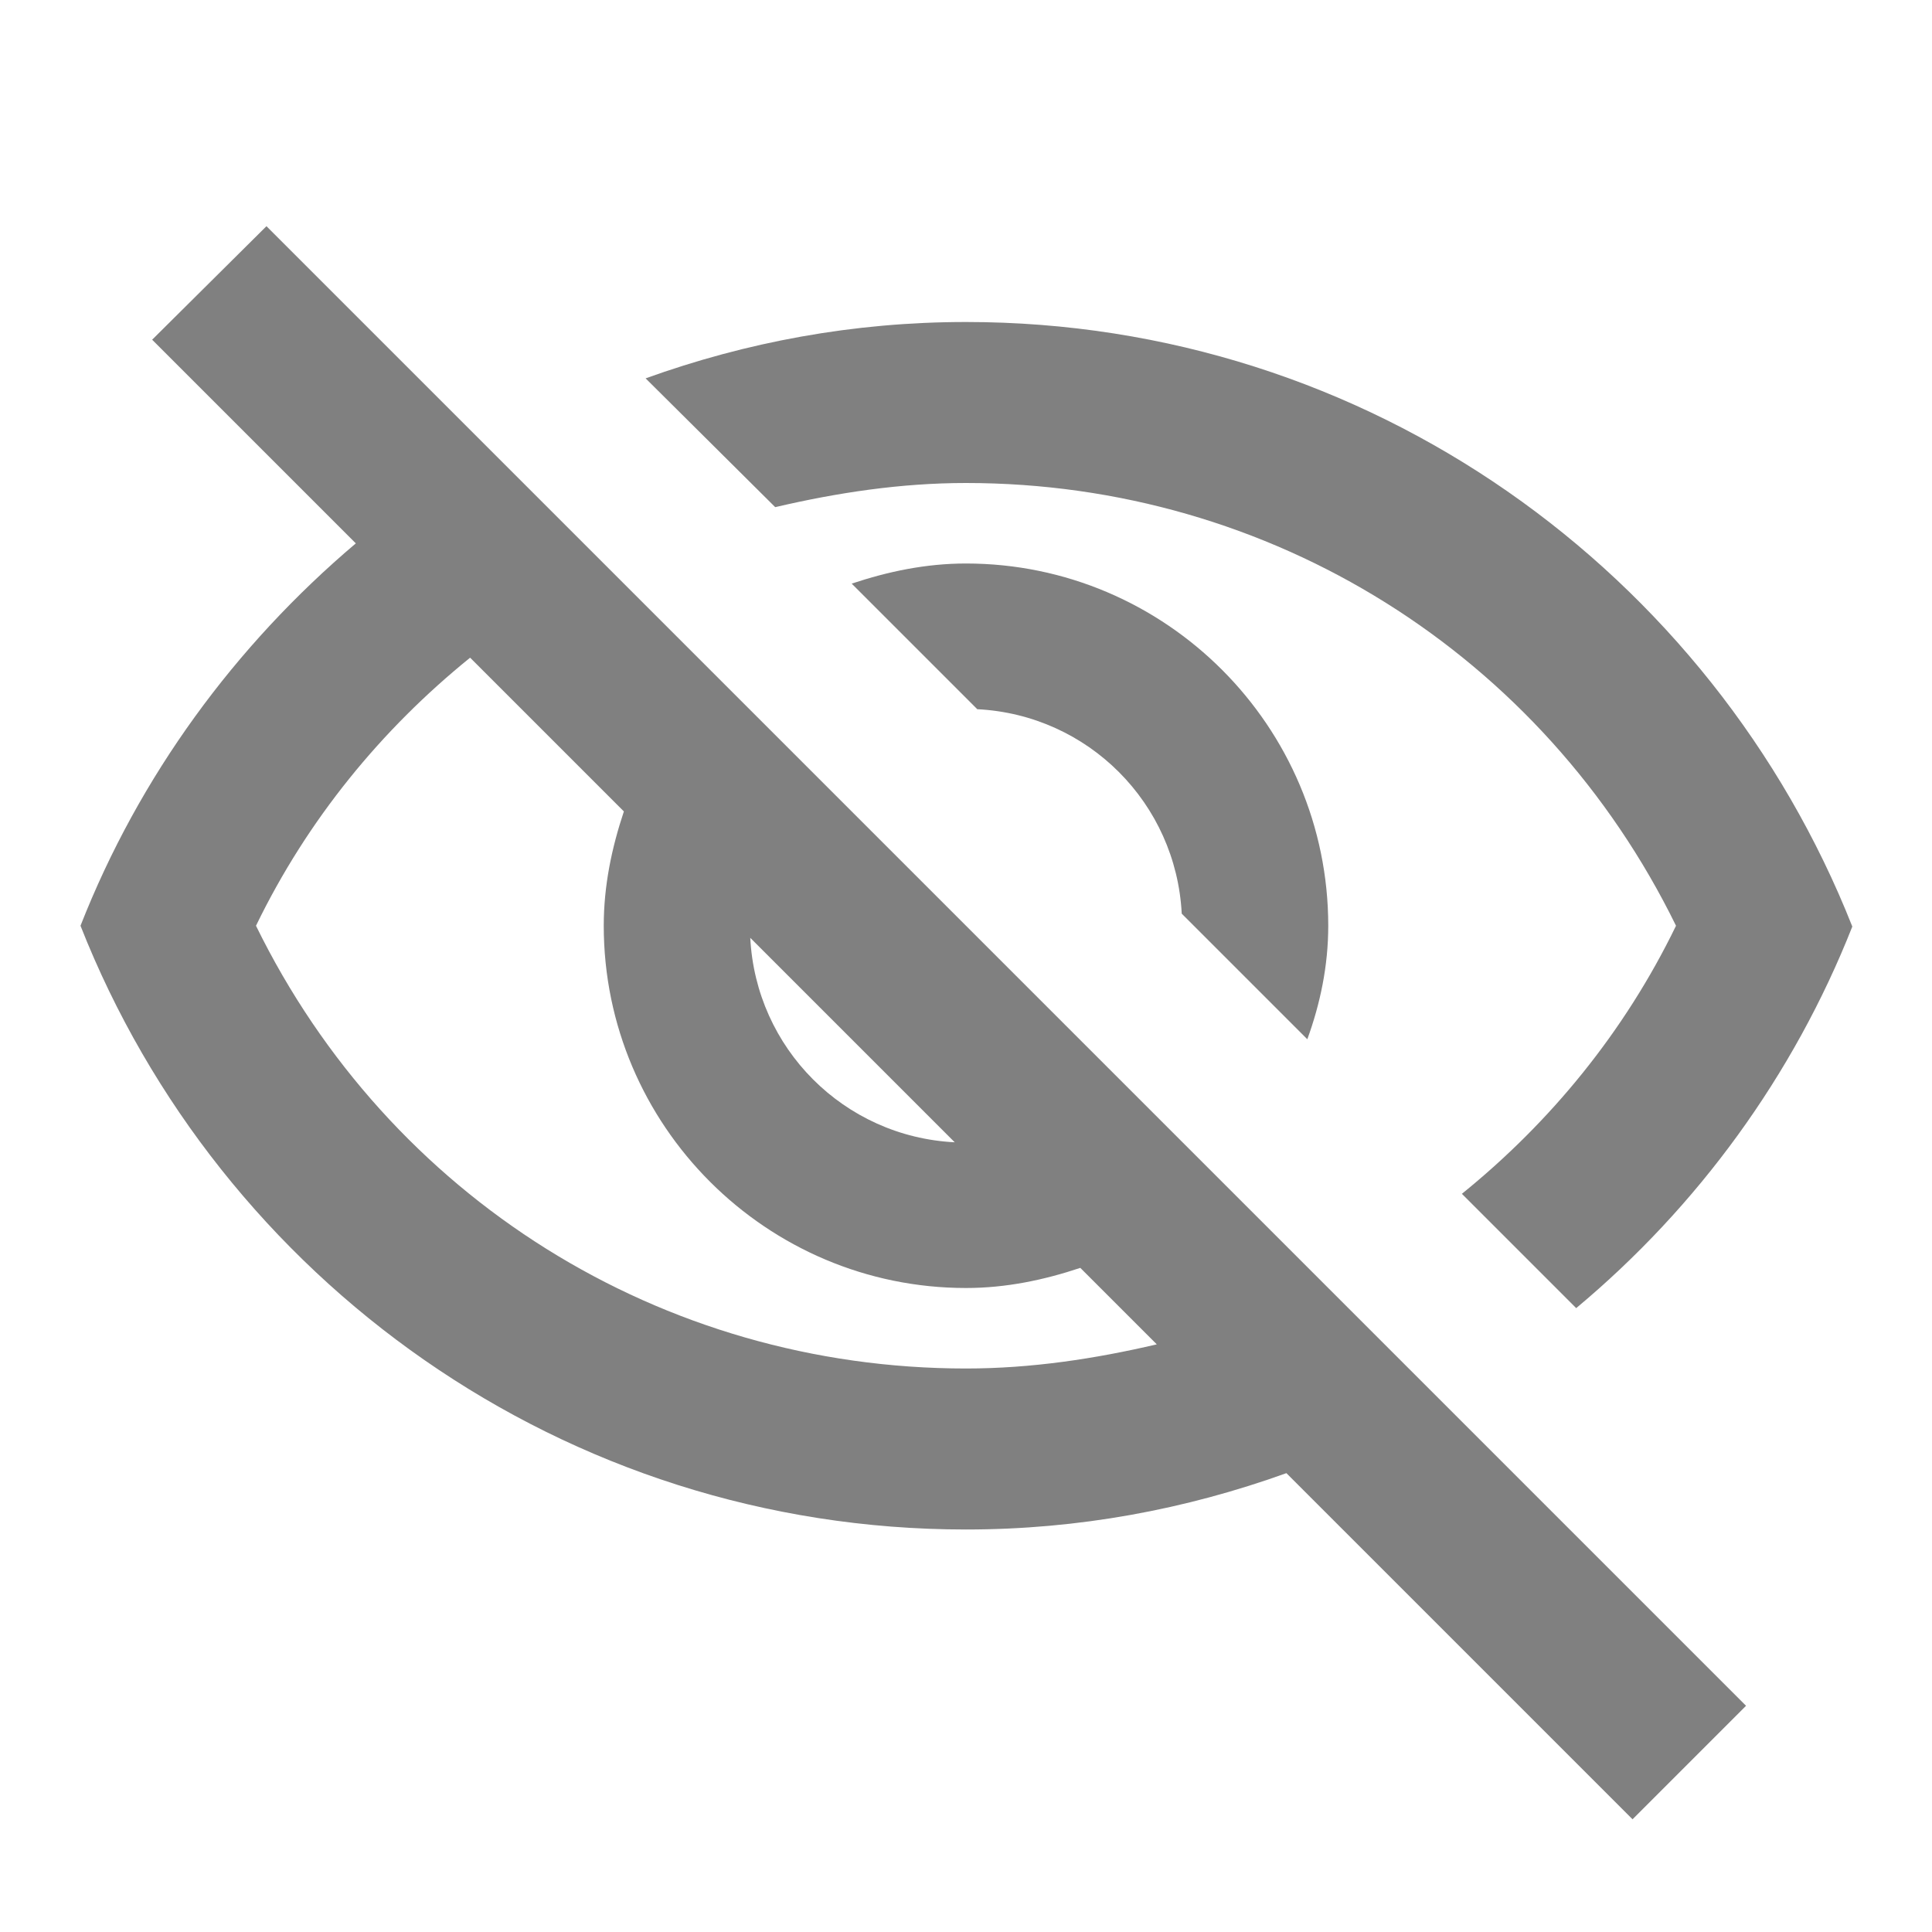 <svg fill="gray" height="24px" viewBox="0 0 24 24" width="24px" xmlns="http://www.w3.org/2000/svg" focusable="false"><path d="M10.58,7.25l1.56,1.56c1.38,0.07,2.47,1.17,2.54,2.54l1.56,1.56C16.4,12.47,16.5,12,16.5,11.5C16.5,9.02,14.48,7,12,7 C11.5,7,11.03,7.1,10.58,7.25z"></path><path d="M12,6c3.79,0,7.17,2.13,8.82,5.5c-0.64,1.32-1.56,2.44-2.66,3.33l1.42,1.42c1.51-1.26,2.7-2.89,3.43-4.74 C21.27,7.11,17,4,12,4c-1.4,0-2.73,0.25-3.98,0.7L9.63,6.3C10.4,6.12,11.19,6,12,6z"></path><path d="M16.43,15.93l-1.25-1.25l-1.27-1.27l-3.82-3.82L8.82,8.32L7.57,7.07L6.09,5.59L3.31,2.81L1.89,4.22l2.53,2.53 C2.92,8.02,1.73,9.64,1,11.5C2.73,15.89,7,19,12,19c1.4,0,2.73-0.25,3.98-0.7l4.3,4.3l1.41-1.41l-3.78-3.78L16.43,15.93z M11.86,14.19c-1.38-0.07-2.47-1.17-2.54-2.54L11.86,14.19z M12,17c-3.79,0-7.17-2.13-8.82-5.5c0.64-1.32,1.56-2.44,2.66-3.33 l1.91,1.91C7.6,10.53,7.5,11,7.5,11.5c0,2.48,2.02,4.5,4.5,4.5c0.5,0,0.97-0.1,1.42-0.25l0.95,0.95C13.6,16.88,12.81,17,12,17z"></path></svg>
